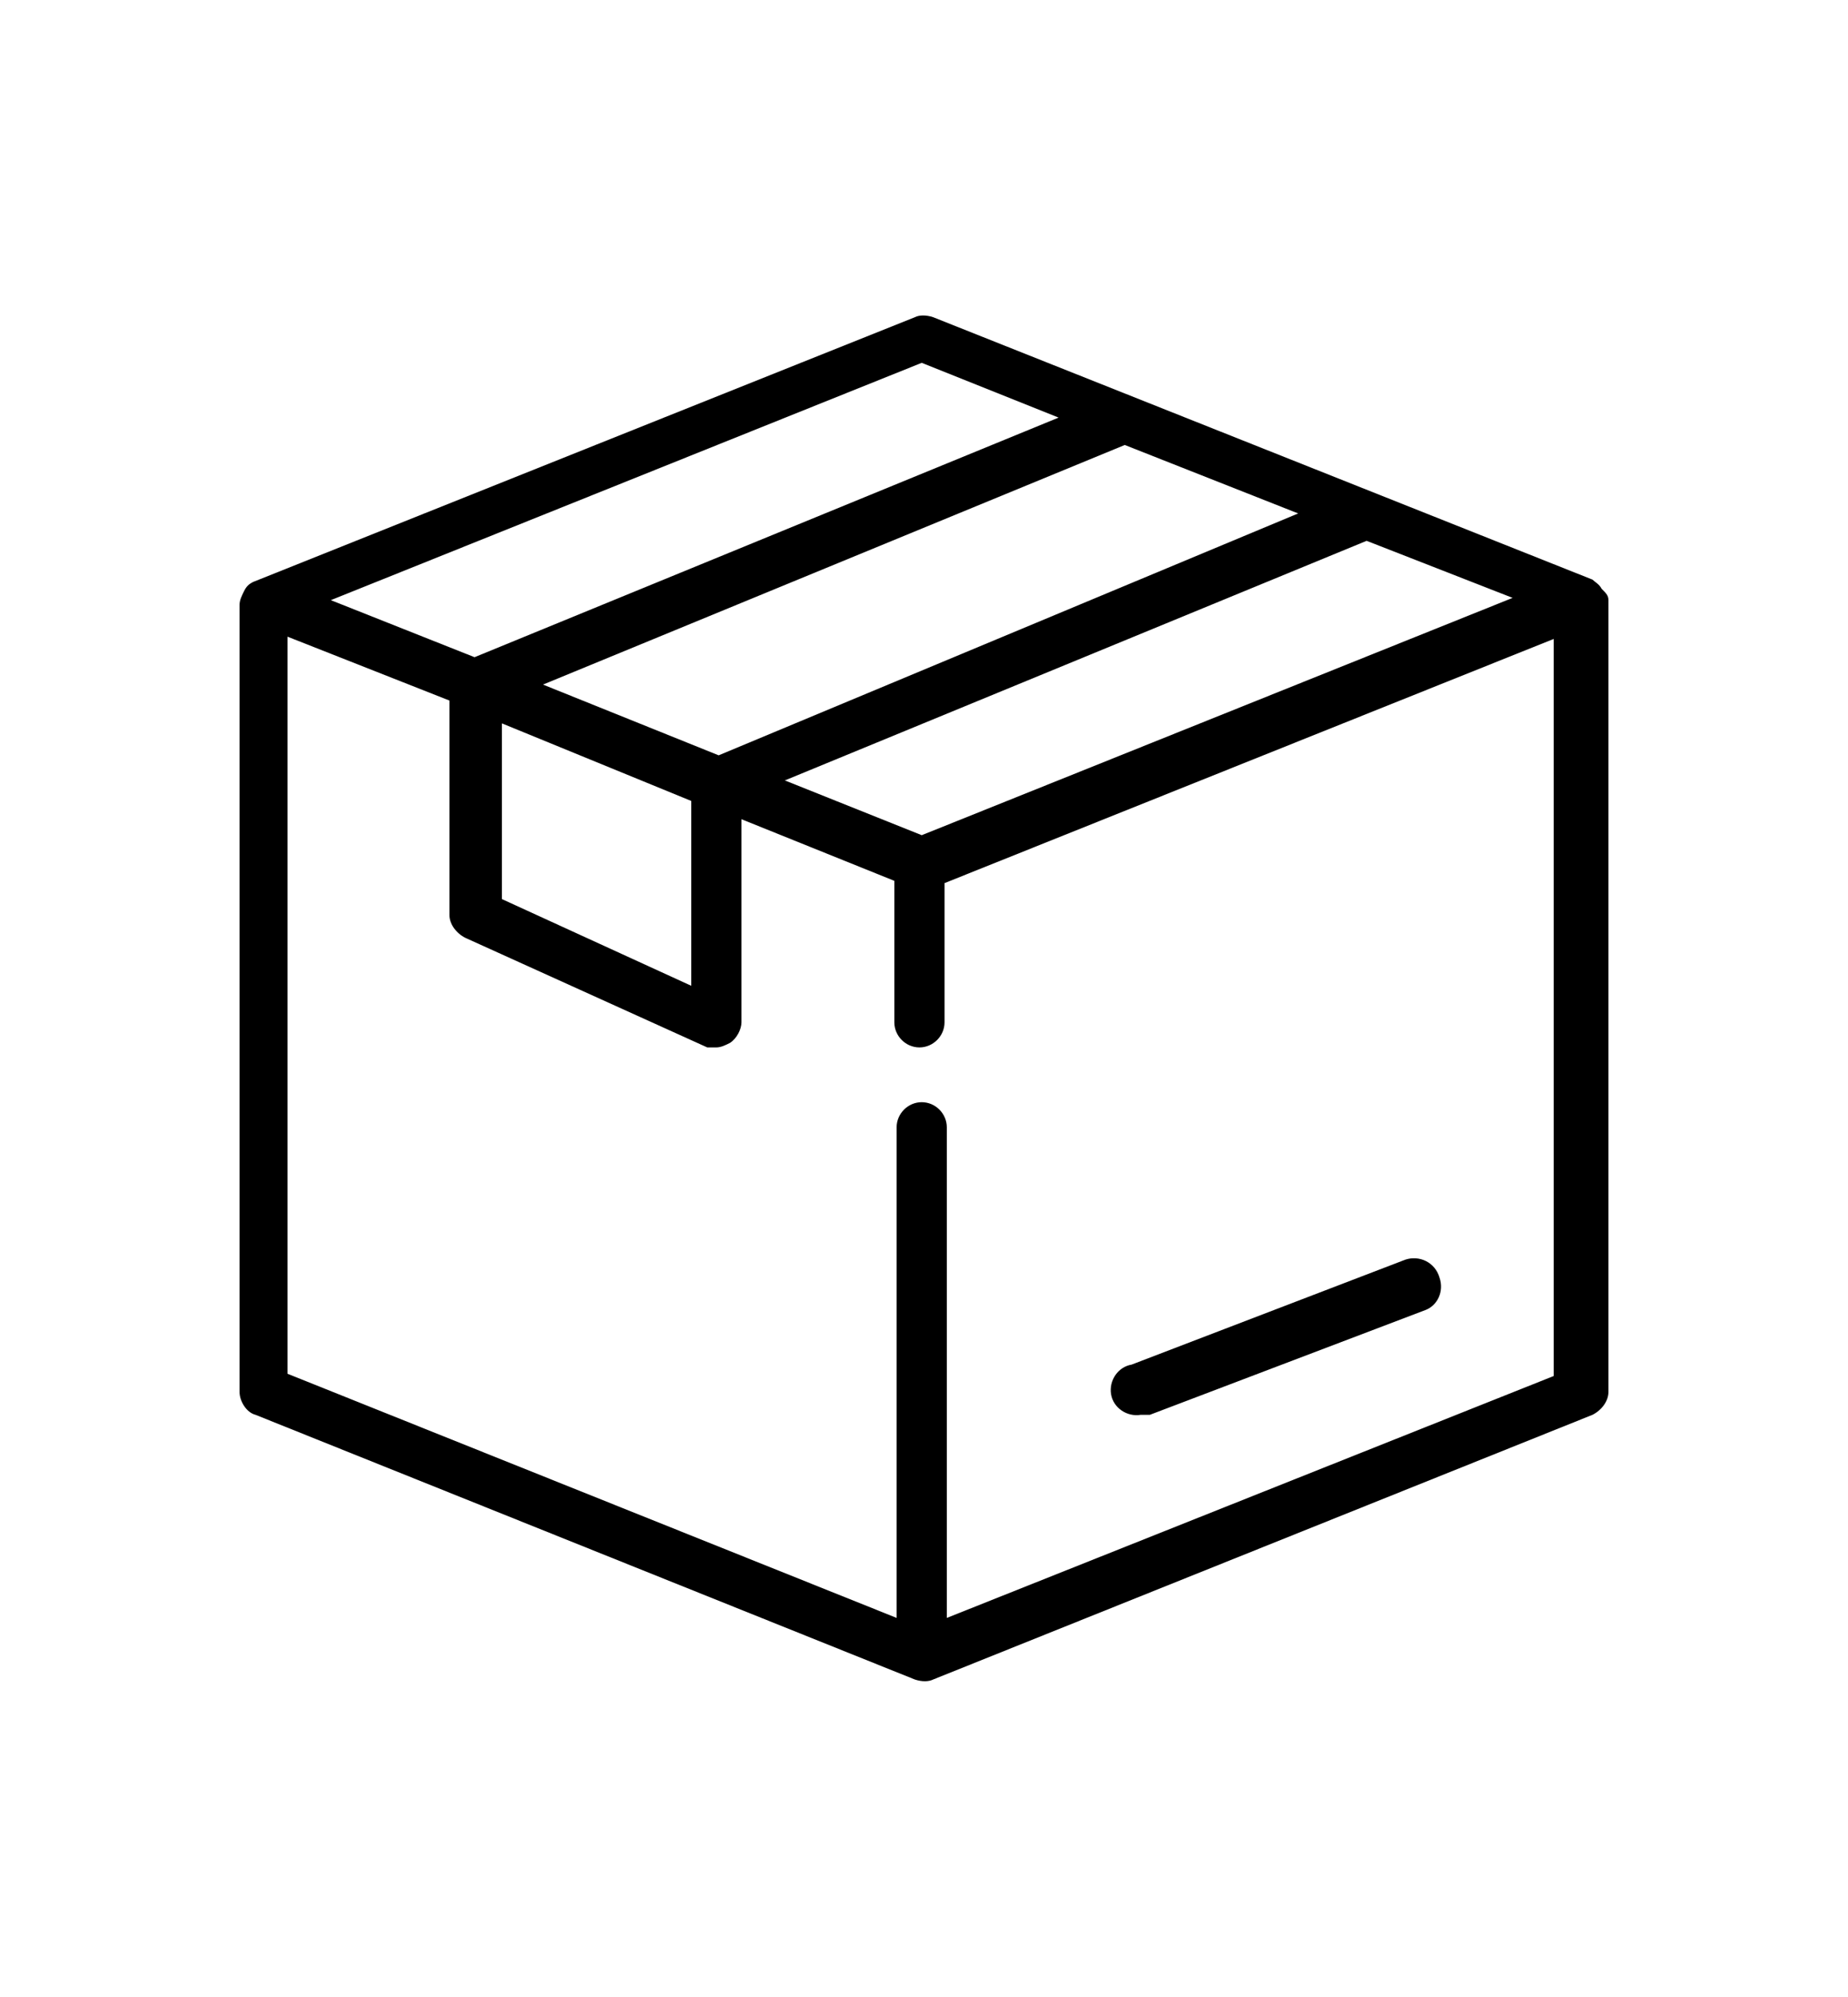 <?xml version="1.0" encoding="utf-8"?>
<!-- Generator: Adobe Illustrator 24.0.1, SVG Export Plug-In . SVG Version: 6.00 Build 0)  -->
<svg version="1.1" id="Layer_1" xmlns="http://www.w3.org/2000/svg" xmlns:xlink="http://www.w3.org/1999/xlink" x="0px" y="0px"
	 viewBox="0 0 81 87.5" style="enable-background:new 0 0 81 87.5;" xml:space="preserve">
<path d="M63.1,56c0.2,0.6-0.1,1.2-0.6,1.4c0,0,0,0,0,0L50.4,62c-0.1,0-0.3,0-0.4,0c-0.6,0.1-1.2-0.3-1.3-0.9
	c-0.1-0.6,0.3-1.2,0.9-1.3l12-4.6C62.2,55,62.9,55.3,63.1,56C63.1,55.9,63.1,55.9,63.1,56L63.1,56z M41.5,70.9V49.4
	c0-0.6-0.5-1.1-1.1-1.1c-0.6,0-1.1,0.5-1.1,1.1v21.5L12.6,60.2V27.9l7.1,2.8v9.4c0,0.4,0.3,0.8,0.7,1L31,45.9c0.1,0,0.3,0,0.4,0
	c0.2,0,0.4-0.1,0.6-0.2c0.3-0.2,0.5-0.6,0.5-0.9v-8.9l6.7,2.7v6.2c0,0.6,0.5,1.1,1.1,1.1c0.6,0,1.1-0.5,1.1-1.1v-6.1l26.7-10.7v32.3
	L41.5,70.9z M40.4,15.9l6,2.4L20.8,28.8l-6.3-2.5L40.4,15.9z M23.8,30l25.5-10.5l7.6,3L31.5,33.1L23.8,30z M22,31.7l8.3,3.4v8.1
	L22,39.4V31.7z M40.4,36.6l-6-2.4l25.5-10.5l6.4,2.5L40.4,36.6z M70.2,25.8L70.2,25.8c-0.1-0.2-0.3-0.3-0.4-0.4L40.9,13.9
	c-0.3-0.1-0.6-0.1-0.8,0L11.1,25.5c-0.2,0.1-0.3,0.2-0.4,0.4c-0.1,0.2-0.2,0.4-0.2,0.6V61c0,0.4,0.3,0.9,0.7,1l28.9,11.6
	c0.3,0.1,0.6,0.1,0.8,0L69.8,62c0.4-0.2,0.7-0.6,0.7-1V26.3C70.5,26.1,70.4,26,70.2,25.8"/>
</svg>

